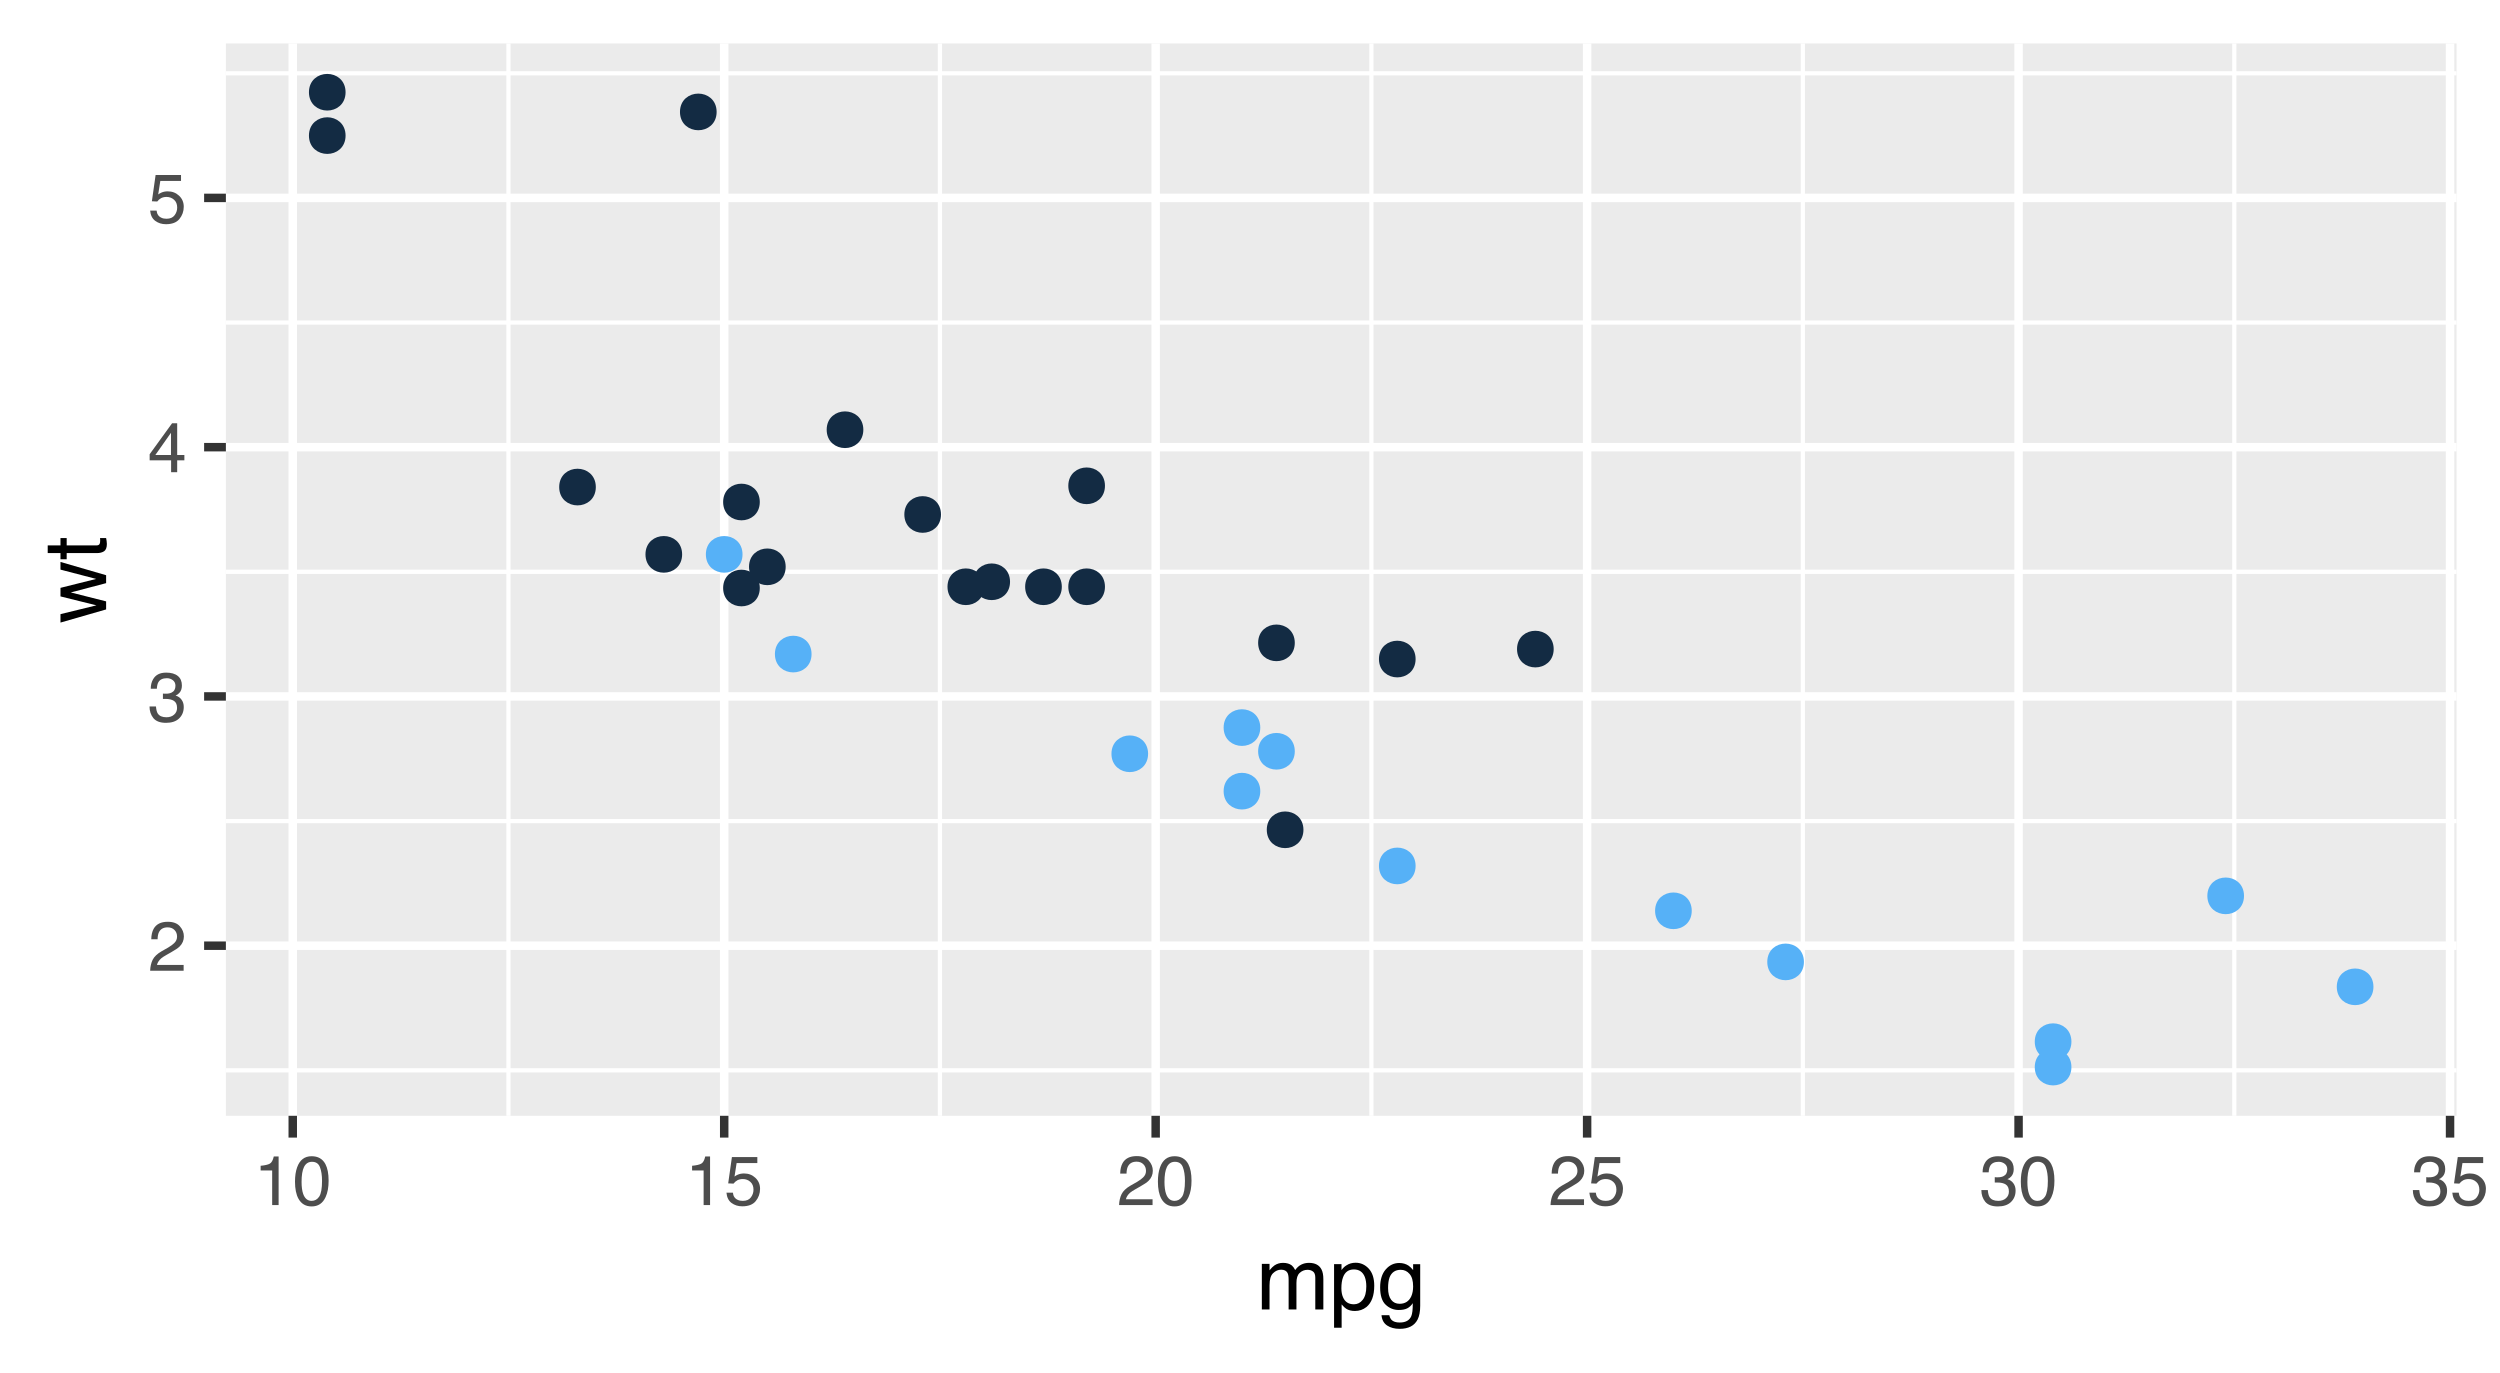 <?xml version="1.0" encoding="UTF-8"?>
<svg xmlns="http://www.w3.org/2000/svg" xmlns:xlink="http://www.w3.org/1999/xlink" width="315pt" height="173pt" viewBox="0 0 315 173" version="1.1">
<defs>
<g>
<symbol overflow="visible" id="glyph0-0">
<path style="stroke:none;" d="M 0.281 0 L 0.281 -6.312 L 5.297 -6.312 L 5.297 0 Z M 4.5 -0.797 L 4.5 -5.516 L 1.078 -5.516 L 1.078 -0.797 Z M 4.5 -0.797 "/>
</symbol>
<symbol overflow="visible" id="glyph0-1">
<path style="stroke:none;" d="M 0.281 0 C 0.301 -0.531 0.406 -0.988 0.594 -1.375 C 0.789 -1.77 1.164 -2.129 1.719 -2.453 L 2.547 -2.922 C 2.91 -3.141 3.164 -3.328 3.312 -3.484 C 3.551 -3.711 3.672 -3.984 3.672 -4.297 C 3.672 -4.648 3.562 -4.93 3.344 -5.141 C 3.133 -5.359 2.848 -5.469 2.484 -5.469 C 1.961 -5.469 1.598 -5.266 1.391 -4.859 C 1.285 -4.648 1.227 -4.352 1.219 -3.969 L 0.422 -3.969 C 0.43 -4.5 0.531 -4.938 0.719 -5.281 C 1.051 -5.875 1.645 -6.172 2.5 -6.172 C 3.195 -6.172 3.707 -5.977 4.031 -5.594 C 4.363 -5.219 4.531 -4.797 4.531 -4.328 C 4.531 -3.836 4.352 -3.414 4 -3.062 C 3.801 -2.863 3.441 -2.617 2.922 -2.328 L 2.344 -2 C 2.062 -1.844 1.836 -1.695 1.672 -1.562 C 1.391 -1.312 1.211 -1.035 1.141 -0.734 L 4.5 -0.734 L 4.5 0 Z M 0.281 0 "/>
</symbol>
<symbol overflow="visible" id="glyph0-2">
<path style="stroke:none;" d="M 2.281 0.172 C 1.551 0.172 1.02 -0.023 0.688 -0.422 C 0.363 -0.828 0.203 -1.316 0.203 -1.891 L 1.016 -1.891 C 1.047 -1.492 1.117 -1.203 1.234 -1.016 C 1.441 -0.691 1.805 -0.531 2.328 -0.531 C 2.734 -0.531 3.055 -0.641 3.297 -0.859 C 3.547 -1.078 3.672 -1.359 3.672 -1.703 C 3.672 -2.129 3.539 -2.426 3.281 -2.594 C 3.031 -2.758 2.672 -2.844 2.203 -2.844 C 2.148 -2.844 2.098 -2.844 2.047 -2.844 C 1.992 -2.844 1.941 -2.844 1.891 -2.844 L 1.891 -3.516 C 1.973 -3.516 2.039 -3.508 2.094 -3.5 C 2.145 -3.5 2.203 -3.5 2.266 -3.5 C 2.555 -3.5 2.797 -3.547 2.984 -3.641 C 3.305 -3.797 3.469 -4.082 3.469 -4.5 C 3.469 -4.801 3.359 -5.035 3.141 -5.203 C 2.922 -5.367 2.672 -5.453 2.391 -5.453 C 1.867 -5.453 1.508 -5.281 1.312 -4.938 C 1.207 -4.75 1.145 -4.477 1.125 -4.125 L 0.359 -4.125 C 0.359 -4.582 0.453 -4.973 0.641 -5.297 C 0.953 -5.867 1.504 -6.156 2.297 -6.156 C 2.93 -6.156 3.422 -6.016 3.766 -5.734 C 4.109 -5.461 4.281 -5.062 4.281 -4.531 C 4.281 -4.145 4.176 -3.836 3.969 -3.609 C 3.844 -3.461 3.68 -3.348 3.484 -3.266 C 3.805 -3.172 4.055 -3 4.234 -2.75 C 4.422 -2.5 4.516 -2.191 4.516 -1.828 C 4.516 -1.234 4.316 -0.75 3.922 -0.375 C 3.535 -0.008 2.988 0.172 2.281 0.172 Z M 2.281 0.172 "/>
</symbol>
<symbol overflow="visible" id="glyph0-3">
<path style="stroke:none;" d="M 2.906 -2.172 L 2.906 -4.969 L 0.938 -2.172 Z M 2.922 0 L 2.922 -1.5 L 0.219 -1.5 L 0.219 -2.266 L 3.047 -6.172 L 3.688 -6.172 L 3.688 -2.172 L 4.594 -2.172 L 4.594 -1.5 L 3.688 -1.5 L 3.688 0 Z M 2.922 0 "/>
</symbol>
<symbol overflow="visible" id="glyph0-4">
<path style="stroke:none;" d="M 1.094 -1.562 C 1.133 -1.125 1.336 -0.82 1.703 -0.656 C 1.879 -0.57 2.094 -0.531 2.344 -0.531 C 2.801 -0.531 3.141 -0.676 3.359 -0.969 C 3.578 -1.258 3.688 -1.582 3.688 -1.938 C 3.688 -2.363 3.555 -2.691 3.297 -2.922 C 3.035 -3.16 2.719 -3.281 2.344 -3.281 C 2.082 -3.281 1.852 -3.227 1.656 -3.125 C 1.469 -3.02 1.305 -2.879 1.172 -2.703 L 0.5 -2.734 L 0.969 -6.047 L 4.172 -6.047 L 4.172 -5.297 L 1.562 -5.297 L 1.297 -3.594 C 1.43 -3.695 1.566 -3.773 1.703 -3.828 C 1.93 -3.93 2.195 -3.984 2.5 -3.984 C 3.062 -3.984 3.535 -3.801 3.922 -3.438 C 4.316 -3.07 4.516 -2.609 4.516 -2.047 C 4.516 -1.461 4.332 -0.945 3.969 -0.5 C 3.613 -0.062 3.047 0.156 2.266 0.156 C 1.754 0.156 1.305 0.016 0.922 -0.266 C 0.547 -0.547 0.332 -0.977 0.281 -1.562 Z M 1.094 -1.562 "/>
</symbol>
<symbol overflow="visible" id="glyph0-5">
<path style="stroke:none;" d="M 0.844 -4.359 L 0.844 -4.953 C 1.395 -5.004 1.781 -5.094 2 -5.219 C 2.227 -5.344 2.395 -5.645 2.5 -6.125 L 3.109 -6.125 L 3.109 0 L 2.297 0 L 2.297 -4.359 Z M 0.844 -4.359 "/>
</symbol>
<symbol overflow="visible" id="glyph0-6">
<path style="stroke:none;" d="M 2.375 -6.156 C 3.176 -6.156 3.754 -5.828 4.109 -5.172 C 4.379 -4.66 4.516 -3.961 4.516 -3.078 C 4.516 -2.242 4.391 -1.555 4.141 -1.016 C 3.785 -0.223 3.195 0.172 2.375 0.172 C 1.633 0.172 1.082 -0.148 0.719 -0.797 C 0.426 -1.328 0.281 -2.047 0.281 -2.953 C 0.281 -3.648 0.367 -4.25 0.547 -4.75 C 0.879 -5.688 1.488 -6.156 2.375 -6.156 Z M 2.375 -0.531 C 2.77 -0.531 3.086 -0.707 3.328 -1.062 C 3.566 -1.426 3.688 -2.086 3.688 -3.047 C 3.688 -3.754 3.598 -4.332 3.422 -4.781 C 3.254 -5.227 2.922 -5.453 2.422 -5.453 C 1.973 -5.453 1.641 -5.238 1.422 -4.812 C 1.211 -4.383 1.109 -3.754 1.109 -2.922 C 1.109 -2.297 1.176 -1.789 1.312 -1.406 C 1.52 -0.82 1.875 -0.531 2.375 -0.531 Z M 2.375 -0.531 "/>
</symbol>
<symbol overflow="visible" id="glyph1-0">
<path style="stroke:none;" d="M 0.359 0 L 0.359 -7.891 L 6.625 -7.891 L 6.625 0 Z M 5.625 -0.984 L 5.625 -6.906 L 1.344 -6.906 L 1.344 -0.984 Z M 5.625 -0.984 "/>
</symbol>
<symbol overflow="visible" id="glyph1-1">
<path style="stroke:none;" d="M 0.703 -5.75 L 1.672 -5.75 L 1.672 -4.938 C 1.898 -5.219 2.102 -5.422 2.281 -5.547 C 2.602 -5.766 2.969 -5.875 3.375 -5.875 C 3.832 -5.875 4.203 -5.766 4.484 -5.547 C 4.641 -5.41 4.781 -5.219 4.906 -4.969 C 5.125 -5.281 5.379 -5.508 5.672 -5.656 C 5.961 -5.801 6.285 -5.875 6.641 -5.875 C 7.41 -5.875 7.938 -5.598 8.219 -5.047 C 8.375 -4.742 8.453 -4.336 8.453 -3.828 L 8.453 0 L 7.438 0 L 7.438 -4 C 7.438 -4.383 7.344 -4.645 7.156 -4.781 C 6.969 -4.926 6.734 -5 6.453 -5 C 6.078 -5 5.75 -4.867 5.469 -4.609 C 5.195 -4.359 5.062 -3.938 5.062 -3.344 L 5.062 0 L 4.078 0 L 4.078 -3.75 C 4.078 -4.145 4.031 -4.43 3.938 -4.609 C 3.789 -4.879 3.52 -5.016 3.125 -5.016 C 2.758 -5.016 2.426 -4.867 2.125 -4.578 C 1.82 -4.297 1.672 -3.785 1.672 -3.047 L 1.672 0 L 0.703 0 Z M 0.703 -5.75 "/>
</symbol>
<symbol overflow="visible" id="glyph1-2">
<path style="stroke:none;" d="M 3.141 -0.656 C 3.586 -0.656 3.957 -0.844 4.25 -1.219 C 4.551 -1.594 4.703 -2.156 4.703 -2.906 C 4.703 -3.363 4.641 -3.758 4.516 -4.094 C 4.266 -4.727 3.805 -5.047 3.141 -5.047 C 2.461 -5.047 2.004 -4.711 1.766 -4.047 C 1.629 -3.68 1.562 -3.223 1.562 -2.672 C 1.562 -2.234 1.629 -1.859 1.766 -1.547 C 2.016 -0.953 2.473 -0.656 3.141 -0.656 Z M 0.641 -5.719 L 1.578 -5.719 L 1.578 -4.969 C 1.766 -5.227 1.973 -5.426 2.203 -5.562 C 2.535 -5.781 2.922 -5.891 3.359 -5.891 C 4.004 -5.891 4.555 -5.641 5.016 -5.141 C 5.473 -4.641 5.703 -3.926 5.703 -3 C 5.703 -1.75 5.375 -0.852 4.719 -0.312 C 4.301 0.02 3.816 0.188 3.266 0.188 C 2.828 0.188 2.461 0.094 2.172 -0.094 C 2.004 -0.195 1.812 -0.379 1.594 -0.641 L 1.594 2.297 L 0.641 2.297 Z M 0.641 -5.719 "/>
</symbol>
<symbol overflow="visible" id="glyph1-3">
<path style="stroke:none;" d="M 2.734 -5.859 C 3.191 -5.859 3.586 -5.742 3.922 -5.516 C 4.098 -5.391 4.285 -5.207 4.484 -4.969 L 4.484 -5.703 L 5.375 -5.703 L 5.375 -0.469 C 5.375 0.258 5.266 0.836 5.047 1.266 C 4.648 2.047 3.895 2.438 2.781 2.438 C 2.156 2.438 1.629 2.297 1.203 2.016 C 0.785 1.734 0.551 1.301 0.5 0.719 L 1.484 0.719 C 1.535 0.969 1.629 1.164 1.766 1.312 C 1.984 1.531 2.328 1.641 2.797 1.641 C 3.535 1.641 4.02 1.375 4.25 0.844 C 4.383 0.539 4.445 -0.004 4.438 -0.797 C 4.25 -0.504 4.016 -0.285 3.734 -0.141 C 3.461 -0.004 3.109 0.062 2.672 0.062 C 2.047 0.062 1.5 -0.156 1.031 -0.594 C 0.562 -1.031 0.328 -1.758 0.328 -2.781 C 0.328 -3.75 0.562 -4.504 1.031 -5.047 C 1.5 -5.586 2.066 -5.859 2.734 -5.859 Z M 4.484 -2.906 C 4.484 -3.613 4.332 -4.141 4.031 -4.484 C 3.738 -4.828 3.367 -5 2.922 -5 C 2.234 -5 1.766 -4.68 1.516 -4.047 C 1.391 -3.703 1.328 -3.254 1.328 -2.703 C 1.328 -2.055 1.457 -1.562 1.719 -1.219 C 1.977 -0.883 2.332 -0.719 2.781 -0.719 C 3.469 -0.719 3.957 -1.031 4.25 -1.656 C 4.406 -2.008 4.484 -2.426 4.484 -2.906 Z M 2.859 -5.891 Z M 2.859 -5.891 "/>
</symbol>
<symbol overflow="visible" id="glyph2-0">
<path style="stroke:none;" d="M 0 -0.359 L -7.891 -0.359 L -7.891 -6.625 L 0 -6.625 Z M -0.984 -5.625 L -6.906 -5.625 L -6.906 -1.344 L -0.984 -1.344 Z M -0.984 -5.625 "/>
</symbol>
<symbol overflow="visible" id="glyph2-1">
<path style="stroke:none;" d="M -5.75 -1.156 L -1.219 -2.266 L -5.75 -3.391 L -5.75 -4.469 L -1.25 -5.594 L -5.75 -6.766 L -5.75 -7.734 L 0 -6.062 L 0 -5.062 L -4.453 -3.891 L 0 -2.766 L 0 -1.75 L -5.75 -0.094 Z M -5.75 -1.156 "/>
</symbol>
<symbol overflow="visible" id="glyph2-2">
<path style="stroke:none;" d="M -7.359 -0.906 L -7.359 -1.875 L -5.75 -1.875 L -5.75 -2.797 L -4.969 -2.797 L -4.969 -1.875 L -1.203 -1.875 C -1.004 -1.875 -0.875 -1.941 -0.812 -2.078 C -0.77 -2.16 -0.75 -2.285 -0.75 -2.453 C -0.75 -2.504 -0.75 -2.555 -0.75 -2.609 C -0.75 -2.66 -0.754 -2.723 -0.766 -2.797 L 0 -2.797 C 0.031 -2.68 0.051 -2.562 0.062 -2.438 C 0.082 -2.32 0.094 -2.195 0.094 -2.062 C 0.094 -1.613 -0.02 -1.305 -0.25 -1.141 C -0.488 -0.984 -0.789 -0.906 -1.156 -0.906 L -4.969 -0.906 L -4.969 -0.125 L -5.75 -0.125 L -5.75 -0.906 Z M -7.359 -0.906 "/>
</symbol>
</g>
<clipPath id="clip1">
  <path d="M 28.461 5.48 L 310 5.48 L 310 141 L 28.461 141 Z M 28.461 5.48 "/>
</clipPath>
<clipPath id="clip2">
  <path d="M 28.461 134 L 310 134 L 310 136 L 28.461 136 Z M 28.461 134 "/>
</clipPath>
<clipPath id="clip3">
  <path d="M 28.461 103 L 310 103 L 310 104 L 28.461 104 Z M 28.461 103 "/>
</clipPath>
<clipPath id="clip4">
  <path d="M 28.461 71 L 310 71 L 310 73 L 28.461 73 Z M 28.461 71 "/>
</clipPath>
<clipPath id="clip5">
  <path d="M 28.461 40 L 310 40 L 310 41 L 28.461 41 Z M 28.461 40 "/>
</clipPath>
<clipPath id="clip6">
  <path d="M 28.461 8 L 310 8 L 310 10 L 28.461 10 Z M 28.461 8 "/>
</clipPath>
<clipPath id="clip7">
  <path d="M 63 5.48 L 65 5.48 L 65 141 L 63 141 Z M 63 5.48 "/>
</clipPath>
<clipPath id="clip8">
  <path d="M 118 5.48 L 119 5.48 L 119 141 L 118 141 Z M 118 5.48 "/>
</clipPath>
<clipPath id="clip9">
  <path d="M 172 5.48 L 174 5.48 L 174 141 L 172 141 Z M 172 5.48 "/>
</clipPath>
<clipPath id="clip10">
  <path d="M 226 5.48 L 228 5.48 L 228 141 L 226 141 Z M 226 5.48 "/>
</clipPath>
<clipPath id="clip11">
  <path d="M 281 5.48 L 282 5.48 L 282 141 L 281 141 Z M 281 5.48 "/>
</clipPath>
<clipPath id="clip12">
  <path d="M 28.461 118 L 310.523 118 L 310.523 120 L 28.461 120 Z M 28.461 118 "/>
</clipPath>
<clipPath id="clip13">
  <path d="M 28.461 87 L 310.523 87 L 310.523 89 L 28.461 89 Z M 28.461 87 "/>
</clipPath>
<clipPath id="clip14">
  <path d="M 28.461 55 L 310.523 55 L 310.523 57 L 28.461 57 Z M 28.461 55 "/>
</clipPath>
<clipPath id="clip15">
  <path d="M 28.461 24 L 310.523 24 L 310.523 26 L 28.461 26 Z M 28.461 24 "/>
</clipPath>
<clipPath id="clip16">
  <path d="M 36 5.48 L 38 5.48 L 38 141.598 L 36 141.598 Z M 36 5.48 "/>
</clipPath>
<clipPath id="clip17">
  <path d="M 90 5.48 L 92 5.48 L 92 141.598 L 90 141.598 Z M 90 5.48 "/>
</clipPath>
<clipPath id="clip18">
  <path d="M 145 5.48 L 147 5.48 L 147 141.598 L 145 141.598 Z M 145 5.48 "/>
</clipPath>
<clipPath id="clip19">
  <path d="M 199 5.48 L 201 5.48 L 201 141.598 L 199 141.598 Z M 199 5.48 "/>
</clipPath>
<clipPath id="clip20">
  <path d="M 253 5.48 L 255 5.48 L 255 141.598 L 253 141.598 Z M 253 5.48 "/>
</clipPath>
<clipPath id="clip21">
  <path d="M 308 5.48 L 310 5.48 L 310 141.598 L 308 141.598 Z M 308 5.48 "/>
</clipPath>
</defs>
<g id="surface9">
<rect x="0" y="0" width="315" height="173" style="fill:rgb(100%,100%,100%);fill-opacity:1;stroke:none;"/>
<rect x="0" y="0" width="315" height="173" style="fill:rgb(100%,100%,100%);fill-opacity:1;stroke:none;"/>
<path style="fill:none;stroke-width:1.067;stroke-linecap:round;stroke-linejoin:round;stroke:rgb(100%,100%,100%);stroke-opacity:1;stroke-miterlimit:10;" d="M 0 173 L 315 173 L 315 0 L 0 0 Z M 0 173 "/>
<g clip-path="url(#clip1)" clip-rule="nonzero">
<path style=" stroke:none;fill-rule:nonzero;fill:rgb(92.157%,92.157%,92.157%);fill-opacity:1;" d="M 28.461 140.594 L 309.523 140.594 L 309.523 5.477 L 28.461 5.477 Z M 28.461 140.594 "/>
</g>
<g clip-path="url(#clip2)" clip-rule="nonzero">
<path style="fill:none;stroke-width:0.533;stroke-linecap:butt;stroke-linejoin:round;stroke:rgb(100%,100%,100%);stroke-opacity:1;stroke-miterlimit:10;" d="M 28.461 134.863 L 309.52 134.863 "/>
</g>
<g clip-path="url(#clip3)" clip-rule="nonzero">
<path style="fill:none;stroke-width:0.533;stroke-linecap:butt;stroke-linejoin:round;stroke:rgb(100%,100%,100%);stroke-opacity:1;stroke-miterlimit:10;" d="M 28.461 103.457 L 309.52 103.457 "/>
</g>
<g clip-path="url(#clip4)" clip-rule="nonzero">
<path style="fill:none;stroke-width:0.533;stroke-linecap:butt;stroke-linejoin:round;stroke:rgb(100%,100%,100%);stroke-opacity:1;stroke-miterlimit:10;" d="M 28.461 72.047 L 309.52 72.047 "/>
</g>
<g clip-path="url(#clip5)" clip-rule="nonzero">
<path style="fill:none;stroke-width:0.533;stroke-linecap:butt;stroke-linejoin:round;stroke:rgb(100%,100%,100%);stroke-opacity:1;stroke-miterlimit:10;" d="M 28.461 40.641 L 309.52 40.641 "/>
</g>
<g clip-path="url(#clip6)" clip-rule="nonzero">
<path style="fill:none;stroke-width:0.533;stroke-linecap:butt;stroke-linejoin:round;stroke:rgb(100%,100%,100%);stroke-opacity:1;stroke-miterlimit:10;" d="M 28.461 9.234 L 309.52 9.234 "/>
</g>
<g clip-path="url(#clip7)" clip-rule="nonzero">
<path style="fill:none;stroke-width:0.533;stroke-linecap:butt;stroke-linejoin:round;stroke:rgb(100%,100%,100%);stroke-opacity:1;stroke-miterlimit:10;" d="M 64.066 140.594 L 64.066 5.48 "/>
</g>
<g clip-path="url(#clip8)" clip-rule="nonzero">
<path style="fill:none;stroke-width:0.533;stroke-linecap:butt;stroke-linejoin:round;stroke:rgb(100%,100%,100%);stroke-opacity:1;stroke-miterlimit:10;" d="M 118.43 140.594 L 118.43 5.48 "/>
</g>
<g clip-path="url(#clip9)" clip-rule="nonzero">
<path style="fill:none;stroke-width:0.533;stroke-linecap:butt;stroke-linejoin:round;stroke:rgb(100%,100%,100%);stroke-opacity:1;stroke-miterlimit:10;" d="M 172.797 140.594 L 172.797 5.48 "/>
</g>
<g clip-path="url(#clip10)" clip-rule="nonzero">
<path style="fill:none;stroke-width:0.533;stroke-linecap:butt;stroke-linejoin:round;stroke:rgb(100%,100%,100%);stroke-opacity:1;stroke-miterlimit:10;" d="M 227.16 140.594 L 227.16 5.48 "/>
</g>
<g clip-path="url(#clip11)" clip-rule="nonzero">
<path style="fill:none;stroke-width:0.533;stroke-linecap:butt;stroke-linejoin:round;stroke:rgb(100%,100%,100%);stroke-opacity:1;stroke-miterlimit:10;" d="M 281.523 140.594 L 281.523 5.48 "/>
</g>
<g clip-path="url(#clip12)" clip-rule="nonzero">
<path style="fill:none;stroke-width:1.067;stroke-linecap:butt;stroke-linejoin:round;stroke:rgb(100%,100%,100%);stroke-opacity:1;stroke-miterlimit:10;" d="M 28.461 119.16 L 309.52 119.16 "/>
</g>
<g clip-path="url(#clip13)" clip-rule="nonzero">
<path style="fill:none;stroke-width:1.067;stroke-linecap:butt;stroke-linejoin:round;stroke:rgb(100%,100%,100%);stroke-opacity:1;stroke-miterlimit:10;" d="M 28.461 87.75 L 309.52 87.75 "/>
</g>
<g clip-path="url(#clip14)" clip-rule="nonzero">
<path style="fill:none;stroke-width:1.067;stroke-linecap:butt;stroke-linejoin:round;stroke:rgb(100%,100%,100%);stroke-opacity:1;stroke-miterlimit:10;" d="M 28.461 56.344 L 309.52 56.344 "/>
</g>
<g clip-path="url(#clip15)" clip-rule="nonzero">
<path style="fill:none;stroke-width:1.067;stroke-linecap:butt;stroke-linejoin:round;stroke:rgb(100%,100%,100%);stroke-opacity:1;stroke-miterlimit:10;" d="M 28.461 24.938 L 309.52 24.938 "/>
</g>
<g clip-path="url(#clip16)" clip-rule="nonzero">
<path style="fill:none;stroke-width:1.067;stroke-linecap:butt;stroke-linejoin:round;stroke:rgb(100%,100%,100%);stroke-opacity:1;stroke-miterlimit:10;" d="M 36.887 140.594 L 36.887 5.48 "/>
</g>
<g clip-path="url(#clip17)" clip-rule="nonzero">
<path style="fill:none;stroke-width:1.067;stroke-linecap:butt;stroke-linejoin:round;stroke:rgb(100%,100%,100%);stroke-opacity:1;stroke-miterlimit:10;" d="M 91.25 140.594 L 91.25 5.48 "/>
</g>
<g clip-path="url(#clip18)" clip-rule="nonzero">
<path style="fill:none;stroke-width:1.067;stroke-linecap:butt;stroke-linejoin:round;stroke:rgb(100%,100%,100%);stroke-opacity:1;stroke-miterlimit:10;" d="M 145.613 140.594 L 145.613 5.48 "/>
</g>
<g clip-path="url(#clip19)" clip-rule="nonzero">
<path style="fill:none;stroke-width:1.067;stroke-linecap:butt;stroke-linejoin:round;stroke:rgb(100%,100%,100%);stroke-opacity:1;stroke-miterlimit:10;" d="M 199.977 140.594 L 199.977 5.48 "/>
</g>
<g clip-path="url(#clip20)" clip-rule="nonzero">
<path style="fill:none;stroke-width:1.067;stroke-linecap:butt;stroke-linejoin:round;stroke:rgb(100%,100%,100%);stroke-opacity:1;stroke-miterlimit:10;" d="M 254.34 140.594 L 254.34 5.48 "/>
</g>
<g clip-path="url(#clip21)" clip-rule="nonzero">
<path style="fill:none;stroke-width:1.067;stroke-linecap:butt;stroke-linejoin:round;stroke:rgb(100%,100%,100%);stroke-opacity:1;stroke-miterlimit:10;" d="M 308.707 140.594 L 308.707 5.48 "/>
</g>
<path style="fill-rule:nonzero;fill:rgb(33.725%,69.412%,96.863%);fill-opacity:1;stroke-width:0.709;stroke-linecap:round;stroke-linejoin:round;stroke:rgb(33.725%,69.412%,96.863%);stroke-opacity:1;stroke-miterlimit:10;" d="M 158.441 99.688 C 158.441 102.293 154.531 102.293 154.531 99.688 C 154.531 97.078 158.441 97.078 158.441 99.688 "/>
<path style="fill-rule:nonzero;fill:rgb(33.725%,69.412%,96.863%);fill-opacity:1;stroke-width:0.709;stroke-linecap:round;stroke-linejoin:round;stroke:rgb(33.725%,69.412%,96.863%);stroke-opacity:1;stroke-miterlimit:10;" d="M 158.441 91.676 C 158.441 94.285 154.531 94.285 154.531 91.676 C 154.531 89.07 158.441 89.07 158.441 91.676 "/>
<path style="fill-rule:nonzero;fill:rgb(33.725%,69.412%,96.863%);fill-opacity:1;stroke-width:0.709;stroke-linecap:round;stroke-linejoin:round;stroke:rgb(33.725%,69.412%,96.863%);stroke-opacity:1;stroke-miterlimit:10;" d="M 178.012 109.109 C 178.012 111.715 174.102 111.715 174.102 109.109 C 174.102 106.5 178.012 106.5 178.012 109.109 "/>
<path style="fill-rule:nonzero;fill:rgb(7.451%,16.863%,26.275%);fill-opacity:1;stroke-width:0.709;stroke-linecap:round;stroke-linejoin:round;stroke:rgb(7.451%,16.863%,26.275%);stroke-opacity:1;stroke-miterlimit:10;" d="M 162.789 81 C 162.789 83.605 158.879 83.605 158.879 81 C 158.879 78.395 162.789 78.395 162.789 81 "/>
<path style="fill-rule:nonzero;fill:rgb(7.451%,16.863%,26.275%);fill-opacity:1;stroke-width:0.709;stroke-linecap:round;stroke-linejoin:round;stroke:rgb(7.451%,16.863%,26.275%);stroke-opacity:1;stroke-miterlimit:10;" d="M 133.434 73.934 C 133.434 76.539 129.523 76.539 129.523 73.934 C 129.523 71.324 133.434 71.324 133.434 73.934 "/>
<path style="fill-rule:nonzero;fill:rgb(7.451%,16.863%,26.275%);fill-opacity:1;stroke-width:0.709;stroke-linecap:round;stroke-linejoin:round;stroke:rgb(7.451%,16.863%,26.275%);stroke-opacity:1;stroke-miterlimit:10;" d="M 126.91 73.305 C 126.91 75.91 123 75.91 123 73.305 C 123 70.699 126.91 70.699 126.91 73.305 "/>
<path style="fill-rule:nonzero;fill:rgb(7.451%,16.863%,26.275%);fill-opacity:1;stroke-width:0.709;stroke-linecap:round;stroke-linejoin:round;stroke:rgb(7.451%,16.863%,26.275%);stroke-opacity:1;stroke-miterlimit:10;" d="M 85.594 69.852 C 85.594 72.457 81.684 72.457 81.684 69.852 C 81.684 67.242 85.594 67.242 85.594 69.852 "/>
<path style="fill-rule:nonzero;fill:rgb(7.451%,16.863%,26.275%);fill-opacity:1;stroke-width:0.709;stroke-linecap:round;stroke-linejoin:round;stroke:rgb(7.451%,16.863%,26.275%);stroke-opacity:1;stroke-miterlimit:10;" d="M 195.41 81.785 C 195.41 84.391 191.5 84.391 191.5 81.785 C 191.5 79.18 195.41 79.18 195.41 81.785 "/>
<path style="fill-rule:nonzero;fill:rgb(7.451%,16.863%,26.275%);fill-opacity:1;stroke-width:0.709;stroke-linecap:round;stroke-linejoin:round;stroke:rgb(7.451%,16.863%,26.275%);stroke-opacity:1;stroke-miterlimit:10;" d="M 178.012 83.039 C 178.012 85.648 174.102 85.648 174.102 83.039 C 174.102 80.434 178.012 80.434 178.012 83.039 "/>
<path style="fill-rule:nonzero;fill:rgb(7.451%,16.863%,26.275%);fill-opacity:1;stroke-width:0.709;stroke-linecap:round;stroke-linejoin:round;stroke:rgb(7.451%,16.863%,26.275%);stroke-opacity:1;stroke-miterlimit:10;" d="M 138.871 73.934 C 138.871 76.539 134.961 76.539 134.961 73.934 C 134.961 71.324 138.871 71.324 138.871 73.934 "/>
<path style="fill-rule:nonzero;fill:rgb(7.451%,16.863%,26.275%);fill-opacity:1;stroke-width:0.709;stroke-linecap:round;stroke-linejoin:round;stroke:rgb(7.451%,16.863%,26.275%);stroke-opacity:1;stroke-miterlimit:10;" d="M 123.648 73.934 C 123.648 76.539 119.738 76.539 119.738 73.934 C 119.738 71.324 123.648 71.324 123.648 73.934 "/>
<path style="fill-rule:nonzero;fill:rgb(7.451%,16.863%,26.275%);fill-opacity:1;stroke-width:0.709;stroke-linecap:round;stroke-linejoin:round;stroke:rgb(7.451%,16.863%,26.275%);stroke-opacity:1;stroke-miterlimit:10;" d="M 108.426 54.145 C 108.426 56.754 104.516 56.754 104.516 54.145 C 104.516 51.539 108.426 51.539 108.426 54.145 "/>
<path style="fill-rule:nonzero;fill:rgb(7.451%,16.863%,26.275%);fill-opacity:1;stroke-width:0.709;stroke-linecap:round;stroke-linejoin:round;stroke:rgb(7.451%,16.863%,26.275%);stroke-opacity:1;stroke-miterlimit:10;" d="M 118.211 64.824 C 118.211 67.43 114.301 67.43 114.301 64.824 C 114.301 62.219 118.211 62.219 118.211 64.824 "/>
<path style="fill-rule:nonzero;fill:rgb(7.451%,16.863%,26.275%);fill-opacity:1;stroke-width:0.709;stroke-linecap:round;stroke-linejoin:round;stroke:rgb(7.451%,16.863%,26.275%);stroke-opacity:1;stroke-miterlimit:10;" d="M 95.379 63.254 C 95.379 65.859 91.469 65.859 91.469 63.254 C 91.469 60.648 95.379 60.648 95.379 63.254 "/>
<path style="fill-rule:nonzero;fill:rgb(7.451%,16.863%,26.275%);fill-opacity:1;stroke-width:0.709;stroke-linecap:round;stroke-linejoin:round;stroke:rgb(7.451%,16.863%,26.275%);stroke-opacity:1;stroke-miterlimit:10;" d="M 43.188 17.086 C 43.188 19.691 39.281 19.691 39.281 17.086 C 39.281 14.48 43.188 14.48 43.188 17.086 "/>
<path style="fill-rule:nonzero;fill:rgb(7.451%,16.863%,26.275%);fill-opacity:1;stroke-width:0.709;stroke-linecap:round;stroke-linejoin:round;stroke:rgb(7.451%,16.863%,26.275%);stroke-opacity:1;stroke-miterlimit:10;" d="M 43.188 11.621 C 43.188 14.227 39.281 14.227 39.281 11.621 C 39.281 9.016 43.188 9.016 43.188 11.621 "/>
<path style="fill-rule:nonzero;fill:rgb(7.451%,16.863%,26.275%);fill-opacity:1;stroke-width:0.709;stroke-linecap:round;stroke-linejoin:round;stroke:rgb(7.451%,16.863%,26.275%);stroke-opacity:1;stroke-miterlimit:10;" d="M 89.941 14.102 C 89.941 16.707 86.031 16.707 86.031 14.102 C 86.031 11.496 89.941 11.496 89.941 14.102 "/>
<path style="fill-rule:nonzero;fill:rgb(33.725%,69.412%,96.863%);fill-opacity:1;stroke-width:0.709;stroke-linecap:round;stroke-linejoin:round;stroke:rgb(33.725%,69.412%,96.863%);stroke-opacity:1;stroke-miterlimit:10;" d="M 282.391 112.879 C 282.391 115.484 278.48 115.484 278.48 112.879 C 278.48 110.27 282.391 110.27 282.391 112.879 "/>
<path style="fill-rule:nonzero;fill:rgb(33.725%,69.412%,96.863%);fill-opacity:1;stroke-width:0.709;stroke-linecap:round;stroke-linejoin:round;stroke:rgb(33.725%,69.412%,96.863%);stroke-opacity:1;stroke-miterlimit:10;" d="M 260.645 131.25 C 260.645 133.855 256.734 133.855 256.734 131.25 C 256.734 128.645 260.645 128.645 260.645 131.25 "/>
<path style="fill-rule:nonzero;fill:rgb(33.725%,69.412%,96.863%);fill-opacity:1;stroke-width:0.709;stroke-linecap:round;stroke-linejoin:round;stroke:rgb(33.725%,69.412%,96.863%);stroke-opacity:1;stroke-miterlimit:10;" d="M 298.699 124.34 C 298.699 126.945 294.789 126.945 294.789 124.34 C 294.789 121.734 298.699 121.734 298.699 124.34 "/>
<path style="fill-rule:nonzero;fill:rgb(7.451%,16.863%,26.275%);fill-opacity:1;stroke-width:0.709;stroke-linecap:round;stroke-linejoin:round;stroke:rgb(7.451%,16.863%,26.275%);stroke-opacity:1;stroke-miterlimit:10;" d="M 163.879 104.555 C 163.879 107.16 159.969 107.16 159.969 104.555 C 159.969 101.949 163.879 101.949 163.879 104.555 "/>
<path style="fill-rule:nonzero;fill:rgb(7.451%,16.863%,26.275%);fill-opacity:1;stroke-width:0.709;stroke-linecap:round;stroke-linejoin:round;stroke:rgb(7.451%,16.863%,26.275%);stroke-opacity:1;stroke-miterlimit:10;" d="M 98.641 71.422 C 98.641 74.027 94.73 74.027 94.73 71.422 C 94.73 68.812 98.641 68.812 98.641 71.422 "/>
<path style="fill-rule:nonzero;fill:rgb(7.451%,16.863%,26.275%);fill-opacity:1;stroke-width:0.709;stroke-linecap:round;stroke-linejoin:round;stroke:rgb(7.451%,16.863%,26.275%);stroke-opacity:1;stroke-miterlimit:10;" d="M 95.379 74.09 C 95.379 76.695 91.469 76.695 91.469 74.09 C 91.469 71.484 95.379 71.484 95.379 74.09 "/>
<path style="fill-rule:nonzero;fill:rgb(7.451%,16.863%,26.275%);fill-opacity:1;stroke-width:0.709;stroke-linecap:round;stroke-linejoin:round;stroke:rgb(7.451%,16.863%,26.275%);stroke-opacity:1;stroke-miterlimit:10;" d="M 74.719 61.371 C 74.719 63.977 70.812 63.977 70.812 61.371 C 70.812 58.762 74.719 58.762 74.719 61.371 "/>
<path style="fill-rule:nonzero;fill:rgb(7.451%,16.863%,26.275%);fill-opacity:1;stroke-width:0.709;stroke-linecap:round;stroke-linejoin:round;stroke:rgb(7.451%,16.863%,26.275%);stroke-opacity:1;stroke-miterlimit:10;" d="M 138.871 61.211 C 138.871 63.82 134.961 63.82 134.961 61.211 C 134.961 58.605 138.871 58.605 138.871 61.211 "/>
<path style="fill-rule:nonzero;fill:rgb(33.725%,69.412%,96.863%);fill-opacity:1;stroke-width:0.709;stroke-linecap:round;stroke-linejoin:round;stroke:rgb(33.725%,69.412%,96.863%);stroke-opacity:1;stroke-miterlimit:10;" d="M 226.941 121.199 C 226.941 123.805 223.031 123.805 223.031 121.199 C 223.031 118.594 226.941 118.594 226.941 121.199 "/>
<path style="fill-rule:nonzero;fill:rgb(33.725%,69.412%,96.863%);fill-opacity:1;stroke-width:0.709;stroke-linecap:round;stroke-linejoin:round;stroke:rgb(33.725%,69.412%,96.863%);stroke-opacity:1;stroke-miterlimit:10;" d="M 212.805 114.762 C 212.805 117.367 208.895 117.367 208.895 114.762 C 208.895 112.156 212.805 112.156 212.805 114.762 "/>
<path style="fill-rule:nonzero;fill:rgb(33.725%,69.412%,96.863%);fill-opacity:1;stroke-width:0.709;stroke-linecap:round;stroke-linejoin:round;stroke:rgb(33.725%,69.412%,96.863%);stroke-opacity:1;stroke-miterlimit:10;" d="M 260.645 134.453 C 260.645 137.059 256.734 137.059 256.734 134.453 C 256.734 131.848 260.645 131.848 260.645 134.453 "/>
<path style="fill-rule:nonzero;fill:rgb(33.725%,69.412%,96.863%);fill-opacity:1;stroke-width:0.709;stroke-linecap:round;stroke-linejoin:round;stroke:rgb(33.725%,69.412%,96.863%);stroke-opacity:1;stroke-miterlimit:10;" d="M 101.902 82.414 C 101.902 85.02 97.992 85.02 97.992 82.414 C 97.992 79.805 101.902 79.805 101.902 82.414 "/>
<path style="fill-rule:nonzero;fill:rgb(33.725%,69.412%,96.863%);fill-opacity:1;stroke-width:0.709;stroke-linecap:round;stroke-linejoin:round;stroke:rgb(33.725%,69.412%,96.863%);stroke-opacity:1;stroke-miterlimit:10;" d="M 144.305 94.977 C 144.305 97.582 140.398 97.582 140.398 94.977 C 140.398 92.367 144.305 92.367 144.305 94.977 "/>
<path style="fill-rule:nonzero;fill:rgb(33.725%,69.412%,96.863%);fill-opacity:1;stroke-width:0.709;stroke-linecap:round;stroke-linejoin:round;stroke:rgb(33.725%,69.412%,96.863%);stroke-opacity:1;stroke-miterlimit:10;" d="M 93.203 69.852 C 93.203 72.457 89.293 72.457 89.293 69.852 C 89.293 67.242 93.203 67.242 93.203 69.852 "/>
<path style="fill-rule:nonzero;fill:rgb(33.725%,69.412%,96.863%);fill-opacity:1;stroke-width:0.709;stroke-linecap:round;stroke-linejoin:round;stroke:rgb(33.725%,69.412%,96.863%);stroke-opacity:1;stroke-miterlimit:10;" d="M 162.789 94.66 C 162.789 97.266 158.879 97.266 158.879 94.66 C 158.879 92.055 162.789 92.055 162.789 94.66 "/>
<g style="fill:rgb(30.196%,30.196%,30.196%);fill-opacity:1;">
  <use xlink:href="#glyph0-1" x="18.637" y="122.316"/>
</g>
<g style="fill:rgb(30.196%,30.196%,30.196%);fill-opacity:1;">
  <use xlink:href="#glyph0-2" x="18.637" y="90.906"/>
</g>
<g style="fill:rgb(30.196%,30.196%,30.196%);fill-opacity:1;">
  <use xlink:href="#glyph0-3" x="18.637" y="59.5"/>
</g>
<g style="fill:rgb(30.196%,30.196%,30.196%);fill-opacity:1;">
  <use xlink:href="#glyph0-4" x="18.637" y="28.094"/>
</g>
<path style="fill:none;stroke-width:1.067;stroke-linecap:butt;stroke-linejoin:round;stroke:rgb(20%,20%,20%);stroke-opacity:1;stroke-miterlimit:10;" d="M 25.719 119.16 L 28.461 119.16 "/>
<path style="fill:none;stroke-width:1.067;stroke-linecap:butt;stroke-linejoin:round;stroke:rgb(20%,20%,20%);stroke-opacity:1;stroke-miterlimit:10;" d="M 25.719 87.75 L 28.461 87.75 "/>
<path style="fill:none;stroke-width:1.067;stroke-linecap:butt;stroke-linejoin:round;stroke:rgb(20%,20%,20%);stroke-opacity:1;stroke-miterlimit:10;" d="M 25.719 56.344 L 28.461 56.344 "/>
<path style="fill:none;stroke-width:1.067;stroke-linecap:butt;stroke-linejoin:round;stroke:rgb(20%,20%,20%);stroke-opacity:1;stroke-miterlimit:10;" d="M 25.719 24.938 L 28.461 24.938 "/>
<path style="fill:none;stroke-width:1.067;stroke-linecap:butt;stroke-linejoin:round;stroke:rgb(20%,20%,20%);stroke-opacity:1;stroke-miterlimit:10;" d="M 36.887 143.336 L 36.887 140.594 "/>
<path style="fill:none;stroke-width:1.067;stroke-linecap:butt;stroke-linejoin:round;stroke:rgb(20%,20%,20%);stroke-opacity:1;stroke-miterlimit:10;" d="M 91.25 143.336 L 91.25 140.594 "/>
<path style="fill:none;stroke-width:1.067;stroke-linecap:butt;stroke-linejoin:round;stroke:rgb(20%,20%,20%);stroke-opacity:1;stroke-miterlimit:10;" d="M 145.613 143.336 L 145.613 140.594 "/>
<path style="fill:none;stroke-width:1.067;stroke-linecap:butt;stroke-linejoin:round;stroke:rgb(20%,20%,20%);stroke-opacity:1;stroke-miterlimit:10;" d="M 199.977 143.336 L 199.977 140.594 "/>
<path style="fill:none;stroke-width:1.067;stroke-linecap:butt;stroke-linejoin:round;stroke:rgb(20%,20%,20%);stroke-opacity:1;stroke-miterlimit:10;" d="M 254.34 143.336 L 254.34 140.594 "/>
<path style="fill:none;stroke-width:1.067;stroke-linecap:butt;stroke-linejoin:round;stroke:rgb(20%,20%,20%);stroke-opacity:1;stroke-miterlimit:10;" d="M 308.707 143.336 L 308.707 140.594 "/>
<g style="fill:rgb(30.196%,30.196%,30.196%);fill-opacity:1;">
  <use xlink:href="#glyph0-5" x="31.996" y="151.84"/>
  <use xlink:href="#glyph0-6" x="36.889" y="151.84"/>
</g>
<g style="fill:rgb(30.196%,30.196%,30.196%);fill-opacity:1;">
  <use xlink:href="#glyph0-5" x="86.359" y="151.84"/>
  <use xlink:href="#glyph0-4" x="91.252" y="151.84"/>
</g>
<g style="fill:rgb(30.196%,30.196%,30.196%);fill-opacity:1;">
  <use xlink:href="#glyph0-1" x="140.723" y="151.84"/>
  <use xlink:href="#glyph0-6" x="145.615" y="151.84"/>
</g>
<g style="fill:rgb(30.196%,30.196%,30.196%);fill-opacity:1;">
  <use xlink:href="#glyph0-1" x="195.086" y="151.84"/>
  <use xlink:href="#glyph0-4" x="199.978" y="151.84"/>
</g>
<g style="fill:rgb(30.196%,30.196%,30.196%);fill-opacity:1;">
  <use xlink:href="#glyph0-2" x="249.449" y="151.84"/>
  <use xlink:href="#glyph0-6" x="254.342" y="151.84"/>
</g>
<g style="fill:rgb(30.196%,30.196%,30.196%);fill-opacity:1;">
  <use xlink:href="#glyph0-2" x="303.816" y="151.84"/>
  <use xlink:href="#glyph0-4" x="308.709" y="151.84"/>
</g>
<g style="fill:rgb(0%,0%,0%);fill-opacity:1;">
  <use xlink:href="#glyph1-1" x="158.289" y="164.996"/>
  <use xlink:href="#glyph1-2" x="167.452" y="164.996"/>
  <use xlink:href="#glyph1-3" x="173.57" y="164.996"/>
</g>
<g style="fill:rgb(0%,0%,0%);fill-opacity:1;">
  <use xlink:href="#glyph2-1" x="13.371" y="78.539"/>
  <use xlink:href="#glyph2-2" x="13.371" y="70.595"/>
</g>
</g>
</svg>
